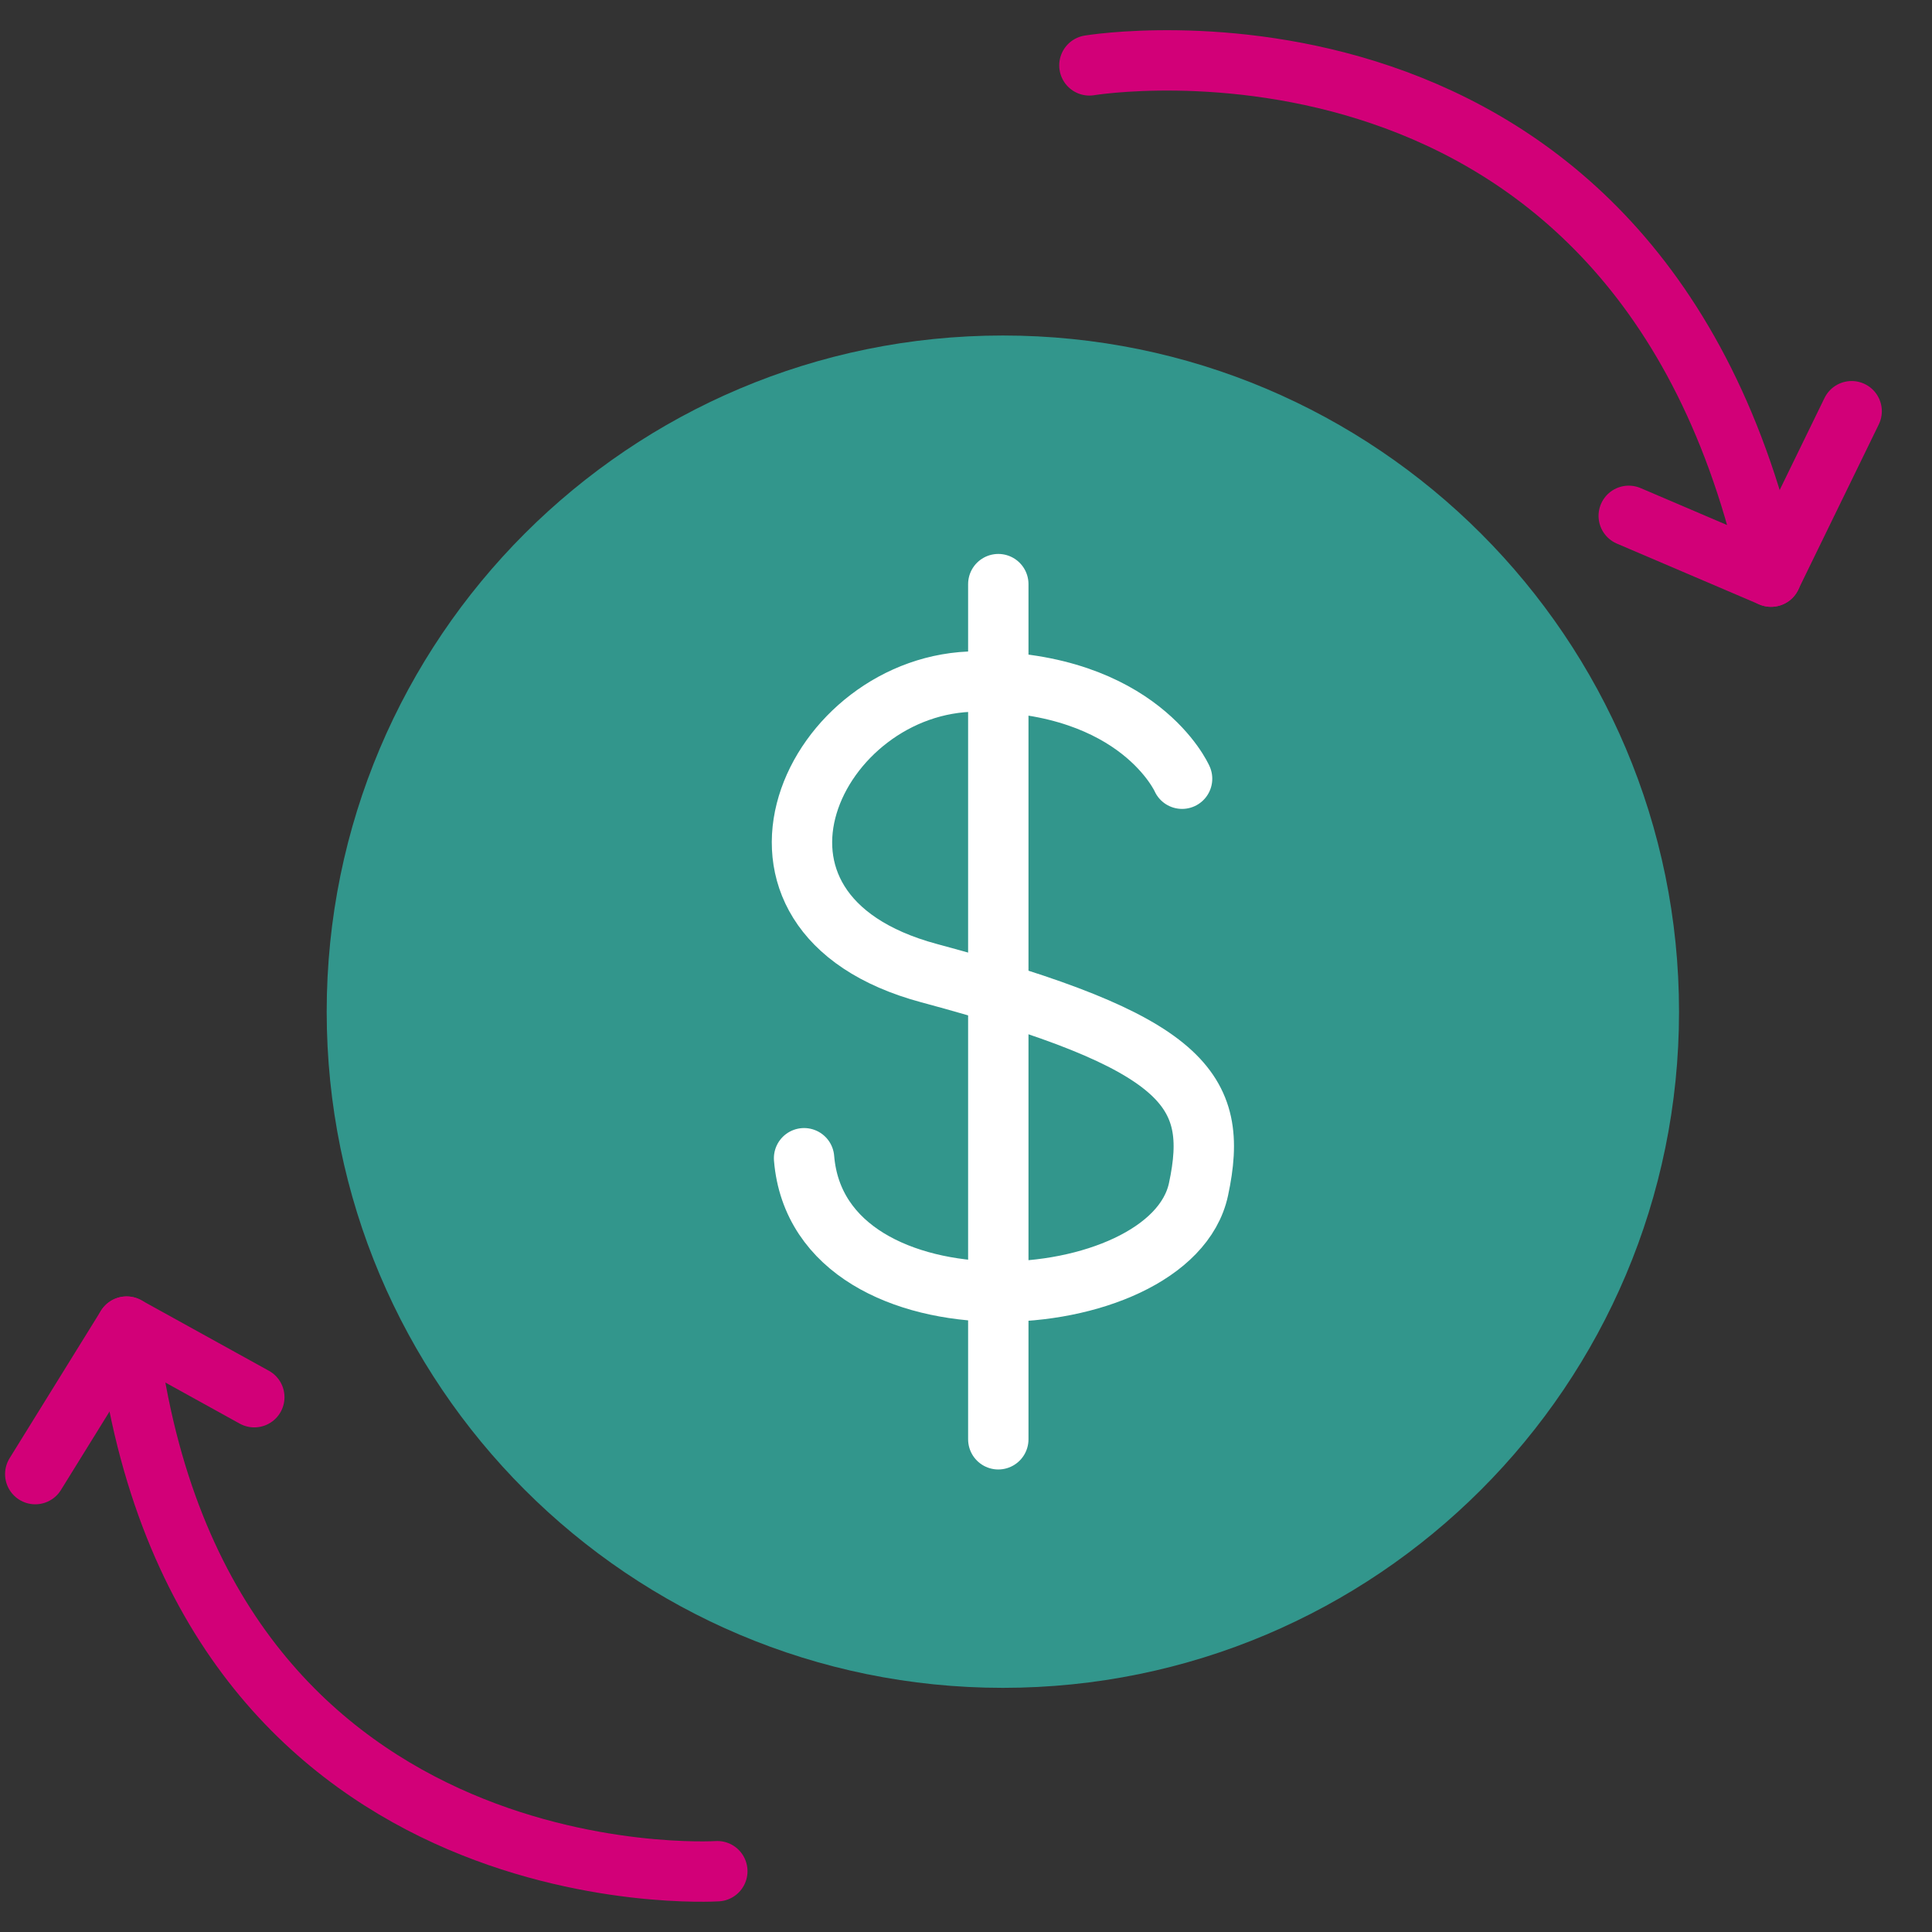 <svg width="32" height="32" viewBox="0 0 32 32" fill="none" xmlns="http://www.w3.org/2000/svg">
<rect x="0" y="0" width="32" height="32" fill="#333333" stroke="none"/>
<path d="M16.611 27.456C22.52 27.456 27.31 22.666 27.31 16.757C27.31 10.848 22.52 6.057 16.611 6.057C10.701 6.057 5.911 10.848 5.911 16.757C5.911 22.666 10.701 27.456 16.611 27.456Z" fill="#32968C" stroke="#32968C" stroke-linecap="round" stroke-linejoin="round"/>
<path d="M18.044 1.083C18.044 1.083 27.166 -0.438 29.335 9.551" stroke="#D20078" stroke-linecap="round" stroke-linejoin="round"/>
<path d="M26.977 8.544L29.334 9.551L30.669 6.811" stroke="#D20078" stroke-linecap="round" stroke-linejoin="round"/>
<path d="M11.881 30.993C11.881 30.993 3.179 31.55 2.098 21.973" stroke="#D20078" stroke-linecap="round" stroke-linejoin="round"/>
<path d="M4.212 23.142L2.097 21.973L0.584 24.416" stroke="#D20078" stroke-linecap="round" stroke-linejoin="round"/>
<path d="M19.579 12.898C19.579 12.898 18.872 11.288 16.18 11.288C13.487 11.288 11.665 15.118 15.391 16.119C19.634 17.26 20.205 18.043 19.851 19.699C19.389 21.862 13.568 22.226 13.318 19.184" stroke="white" stroke-linecap="round" stroke-linejoin="round"/>
<path d="M16.535 9.675V23.839" stroke="white" stroke-linecap="round" stroke-linejoin="round"/>
</svg>
